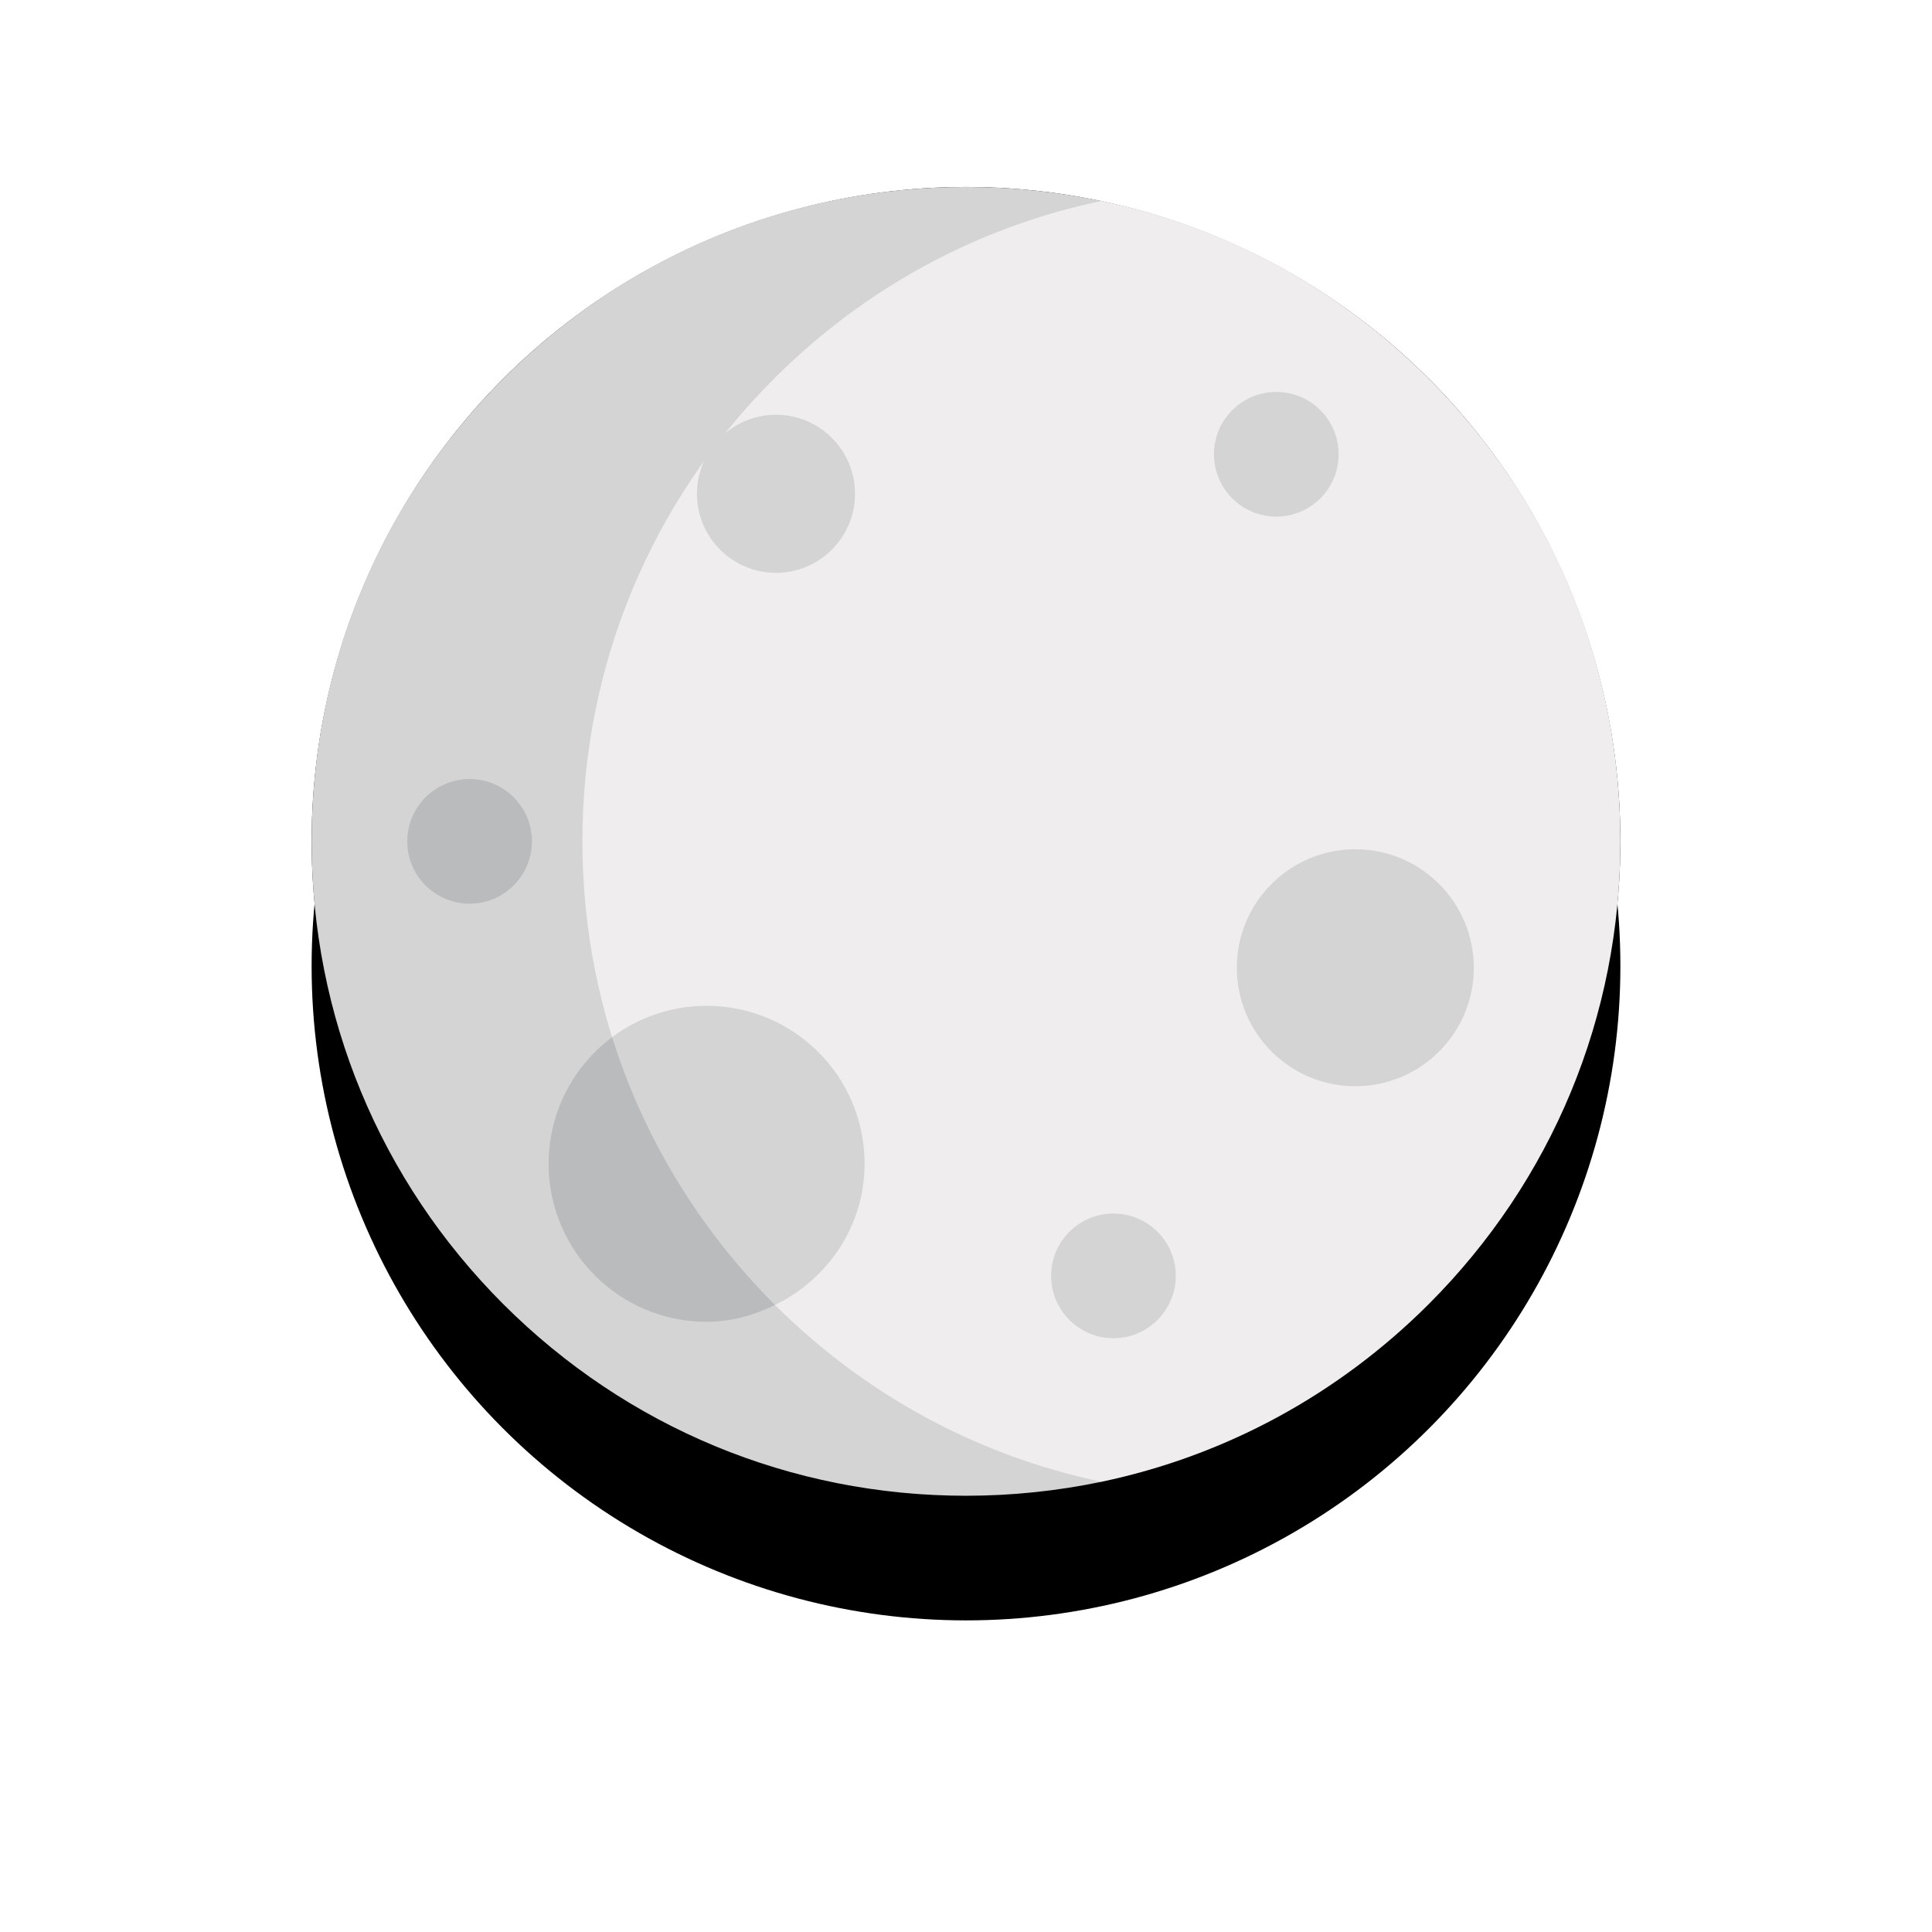 <?xml version="1.0" encoding="UTF-8"?>
<svg  viewBox="0 0 31 31" version="1.1" xmlns="http://www.w3.org/2000/svg" xmlns:xlink="http://www.w3.org/1999/xlink">
    <!-- Generator: Sketch 63 (92445) - https://sketch.com -->
    <title>Group 17</title>
    <desc>Created with Sketch.</desc>
    <defs>
        <circle id="path-1" cx="10.5" cy="10.5" r="10.5"></circle>
        <filter x="-40.5%" y="-31.0%" width="181.0%" height="181.0%" filterUnits="objectBoundingBox" id="filter-2">
            <feOffset dx="0" dy="2" in="SourceAlpha" result="shadowOffsetOuter1"></feOffset>
            <feGaussianBlur stdDeviation="2.5" in="shadowOffsetOuter1" result="shadowBlurOuter1"></feGaussianBlur>
            <feColorMatrix values="0 0 0 0 0   0 0 0 0 0   0 0 0 0 0  0 0 0 0.156 0" type="matrix" in="shadowBlurOuter1"></feColorMatrix>
        </filter>
    </defs>
    <g id="backup" stroke="none" stroke-width="1" fill="#fff" fill-rule="evenodd">
        <g id="1.NBCU-Black-theme" transform="translate(-1240, -17)">
            <g id="header">
                <g id="Group-2">
                    <g transform="translate(1230, 20)">
                        <g id="Group-17" transform="translate(15, 0)">
                            <g id="Group-20">
                                <g id="Oval">
                                    <use fill="black" fill-opacity="1" filter="url(#filter-2)" xlink:href="#path-1"></use>
                                    <use fill="#111" fill-rule="evenodd" xlink:href="#path-1"></use>
                                </g>
                                <g id="full-moon" fill-rule="nonzero">
                                    <path d="M10.5,0 C7.695,0 5.059,1.092 3.075,3.075 C1.092,5.059 -1.16573418e-15,7.695 -1.16573418e-15,10.5 C-1.16573418e-15,13.305 1.092,15.941 3.075,17.925 C5.059,19.908 7.695,21 10.5,21 C11.239,21 11.966,20.923 12.673,20.776 L12.673,0.224 C11.966,0.077 11.239,0 10.5,0 Z" id="Path" fill="#D4D4D5"></path>
                                    <path d="M21,10.5 C21,7.695 19.908,5.059 17.925,3.075 C16.464,1.615 14.648,0.638 12.673,0.224 C10.697,0.638 8.881,1.615 7.421,3.075 C5.437,5.059 4.345,7.695 4.345,10.5 C4.345,13.305 5.437,15.941 7.421,17.925 C8.881,19.385 10.697,20.362 12.673,20.776 C14.648,20.362 16.464,19.385 17.925,17.925 C19.908,15.941 21,13.305 21,10.5 Z" id="Path" fill="#EFEDEE"></path>
                                    <g id="Group" transform="translate(6.169, 3.634)" fill="#D4D4D5">
                                        <circle id="Oval" cx="10.578" cy="8.894" r="1.901"></circle>
                                        <circle id="Oval" cx="1.282" cy="1.289" r="1.268"></circle>
                                        <circle id="Oval" cx="6.697" cy="13.838" r="1"></circle>
                                    </g>
                                    <circle id="Oval" fill="#B9BBBC" cx="2.535" cy="10.5" r="1"></circle>
                                    <circle id="Oval" fill="#D4D4D5" cx="15.479" cy="4.289" r="1"></circle>
                                    <path d="M7.435,17.939 L4.822,13.642 C4.203,14.105 3.803,14.843 3.803,15.674 C3.803,17.074 4.938,18.209 6.338,18.209 C6.737,18.209 7.099,18.103 7.435,17.939 C7.425,17.929 7.445,17.948 7.435,17.939 L7.435,17.939 Z" id="Path" fill="#B9BBBC"></path>
                                    <path d="M8.873,15.674 C8.873,14.274 7.738,13.139 6.338,13.139 C5.77,13.139 5.245,13.326 4.822,13.642 C5.321,15.241 6.217,16.721 7.435,17.939 C7.445,17.948 7.425,17.929 7.435,17.939 C8.278,17.527 8.873,16.676 8.873,15.674 L8.873,15.674 Z" id="Path" fill="#D4D4D5"></path>
                                </g>
                            </g>
                        </g>
                    </g>
                </g>
            </g>
        </g>
    </g>
</svg>